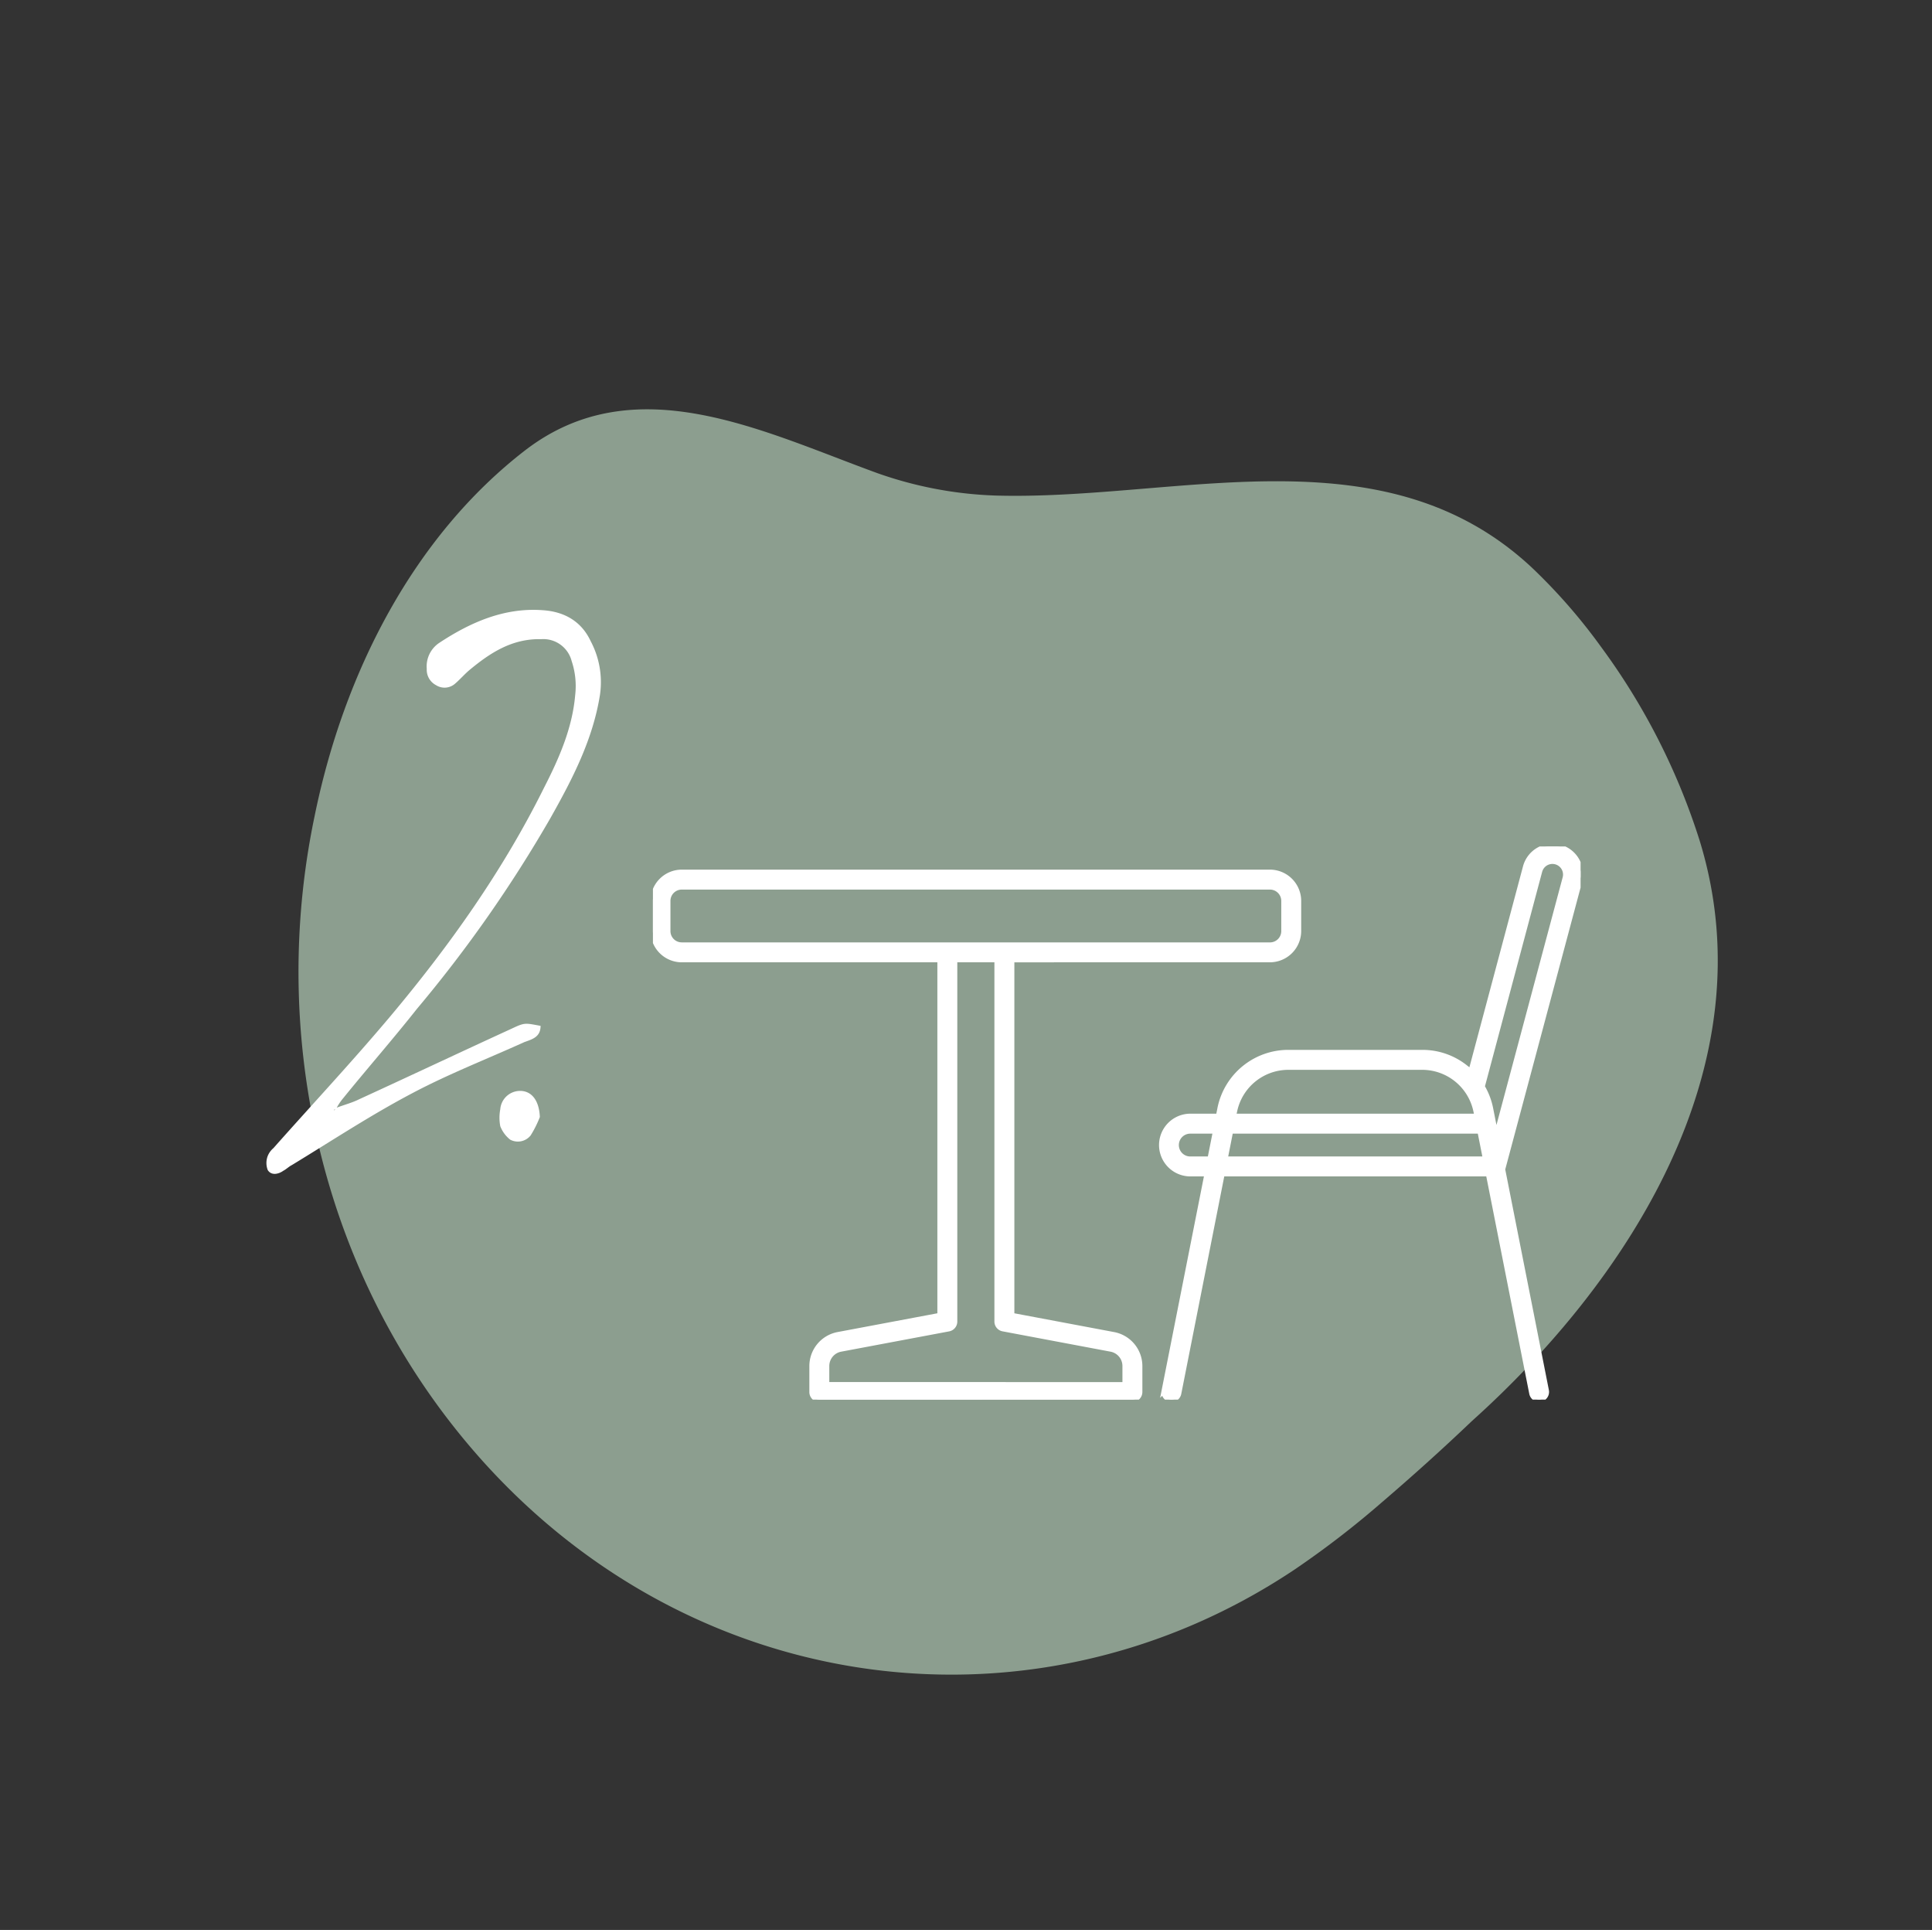 <svg xmlns="http://www.w3.org/2000/svg" xmlns:xlink="http://www.w3.org/1999/xlink" width="401.832" height="401.344" viewBox="0 0 401.832 401.344">
  <rect x="0" y="0" width="401.832" height="401.344" fill="#333333" stroke="none"/>
  <defs>
    <clipPath id="clip-path">
      <rect id="Rechteck_401" data-name="Rechteck 401" width="192.938" height="115.031" fill="none" stroke="#fff" stroke-width="1"/>
    </clipPath>
  </defs>
  <g id="Gruppe_435" data-name="Gruppe 435" transform="translate(20394.689 17675.672)">
    <path id="Pfad_2961" data-name="Pfad 2961" d="M282.168,151.544a191.689,191.689,0,0,1-1.381,23.108c-8.519,66.239-65.074,114.963-135.512,112.386-39.132-1.432-75.141-18.427-101.724-44.746a157.681,157.681,0,0,1-14.768-16.859C10.387,201.423-1.55,171.9.163,142.53,1.9,113.854,29.48,102.743,51.764,90.4A81.69,81.69,0,0,0,71.482,74.848c25.561-27.8,42.2-69.786,84.269-74.3A117.692,117.692,0,0,1,177.774.482a137.739,137.739,0,0,1,43.9,10.956c45.172,20,59.344,72.117,60.023,114.971C282.093,134.969,282.227,143.406,282.168,151.544Z" transform="translate(-20177.984 -17675.672) rotate(49)" fill="#8c9e8f"/>
    <path id="Pfad_2967" data-name="Pfad 2967" d="M-19.184-9.7c0-.147,0-.294.147-.294.147-.147.147-.147.294-.147a11.52,11.52,0,0,1,1.47-2.2c5-6.174,10.29-12.2,15.288-18.522A274.664,274.664,0,0,0,25.8-70.56c4.557-8.085,8.82-16.317,10.29-25.578a18.164,18.164,0,0,0-1.911-11.172c-1.911-4.116-5.439-6.174-10-6.468-7.938-.588-14.994,2.5-21.462,6.762a5.876,5.876,0,0,0-2.646,5.439A3.606,3.606,0,0,0,1.985-98.2a3.3,3.3,0,0,0,3.969-.294c1.029-.882,1.911-1.911,2.94-2.793,4.41-3.675,8.967-6.615,14.994-6.468a6.086,6.086,0,0,1,6.321,4.557,16.345,16.345,0,0,1,.735,7.056c-.588,6.909-3.381,13.23-6.468,19.257C15.95-59.682,4.778-43.953-7.57-29.253c-7.791,9.261-16.17,18.228-24.255,27.342A4.169,4.169,0,0,0-33-.294a4.053,4.053,0,0,0,0,2.94c.735,1.176,2.2.882,3.234.147C-29.18,2.5-28.591,1.911-28,1.617c8.232-5,16.464-10.437,25.137-14.994,7.5-3.969,15.435-7.056,23.226-10.584,1.617-.588,3.381-1.029,3.381-3.381-3.234-.588-3.234-.735-6.027.588C7.129-21.9-3.455-16.905-14.038-12.054c-1.47.735-3.234,1.176-4.7,1.764A2.029,2.029,0,0,0-19.184-9.7Zm38.661-4.116A4.141,4.141,0,0,0,15.361-10a9.482,9.482,0,0,0,0,3.528,6.62,6.62,0,0,0,2.058,2.793,3.4,3.4,0,0,0,4.263-.882,22.753,22.753,0,0,0,1.911-3.822C23.446-11.907,21.83-13.818,19.478-13.818Z" transform="translate(-20306 -17435)" fill="#fff"/>
    <g id="Gruppe_418" data-name="Gruppe 418" transform="translate(-20258.887 -17499.648)">
      <g id="Gruppe_417" data-name="Gruppe 417" clip-path="url(#clip-path)">
        <path id="Pfad_2872" data-name="Pfad 2872" d="M128.335,23.686a6.015,6.015,0,0,0,5.995-5.992V11.406a6.012,6.012,0,0,0-5.995-5.99H5.991A6.007,6.007,0,0,0,0,11.407V17.7a6.011,6.011,0,0,0,5.993,5.99H59.659v73.9l-21.175,3.981a6.7,6.7,0,0,0-5.45,6.572v5.411a1.575,1.575,0,0,0,1.573,1.572l65.119-.007a1.574,1.574,0,0,0,1.571-1.572v-5.4a6.7,6.7,0,0,0-5.451-6.571L74.673,97.592v-73.9Zm-33.07,80.98a3.539,3.539,0,0,1,2.885,3.475v3.838H36.181l0-3.836a3.539,3.539,0,0,1,2.883-3.477l22.457-4.222A1.577,1.577,0,0,0,62.805,98.9V23.689h8.719v75.2a1.571,1.571,0,0,0,1.284,1.548h0ZM5.991,20.544A2.85,2.85,0,0,1,3.143,17.7V11.406A2.853,2.853,0,0,1,5.991,8.565H128.337a2.852,2.852,0,0,1,2.848,2.837v6.3a2.85,2.85,0,0,1-2.848,2.847Z" transform="translate(0 -0.097)" fill="#fff" stroke="#fff" stroke-width="1"/>
        <path id="Pfad_2873" data-name="Pfad 2873" d="M187.788,113.15l-9.1-46.005.059-.22L194.67,7.367a5.856,5.856,0,1,0-11.314-3.022L172.034,46.778l-1.17-.911A14.359,14.359,0,0,0,162,42.8H134.019a14.528,14.528,0,0,0-14.178,11.65l-.322,1.62h-5.884a6.023,6.023,0,0,0,.012,12.045h3.491l-8.906,45.032a1.576,1.576,0,0,0,3.093.611l9.024-45.643h55.318l9.027,45.643a1.577,1.577,0,0,0,3.094-.61M117.76,64.968h-4.125a2.873,2.873,0,0,1,0-5.745H118.9Zm5.213-10.085a11.389,11.389,0,0,1,11.044-8.932H162a11.389,11.389,0,0,1,11.045,8.932l.256,1.189H122.716Zm-2,10.085,1.135-5.745h51.8l1.138,5.745ZM176.178,54.45a14.442,14.442,0,0,0-1.536-4.163l-.192-.346.1-.382,11.842-44.4a2.769,2.769,0,0,1,.135-.385,2.707,2.707,0,0,1,5.1,1.776l0,0L177.3,60.132Z" transform="translate(-1.931 0)" fill="#fff" stroke="#fff" stroke-width="1"/>
      </g>
    </g>
  </g>
</svg>
